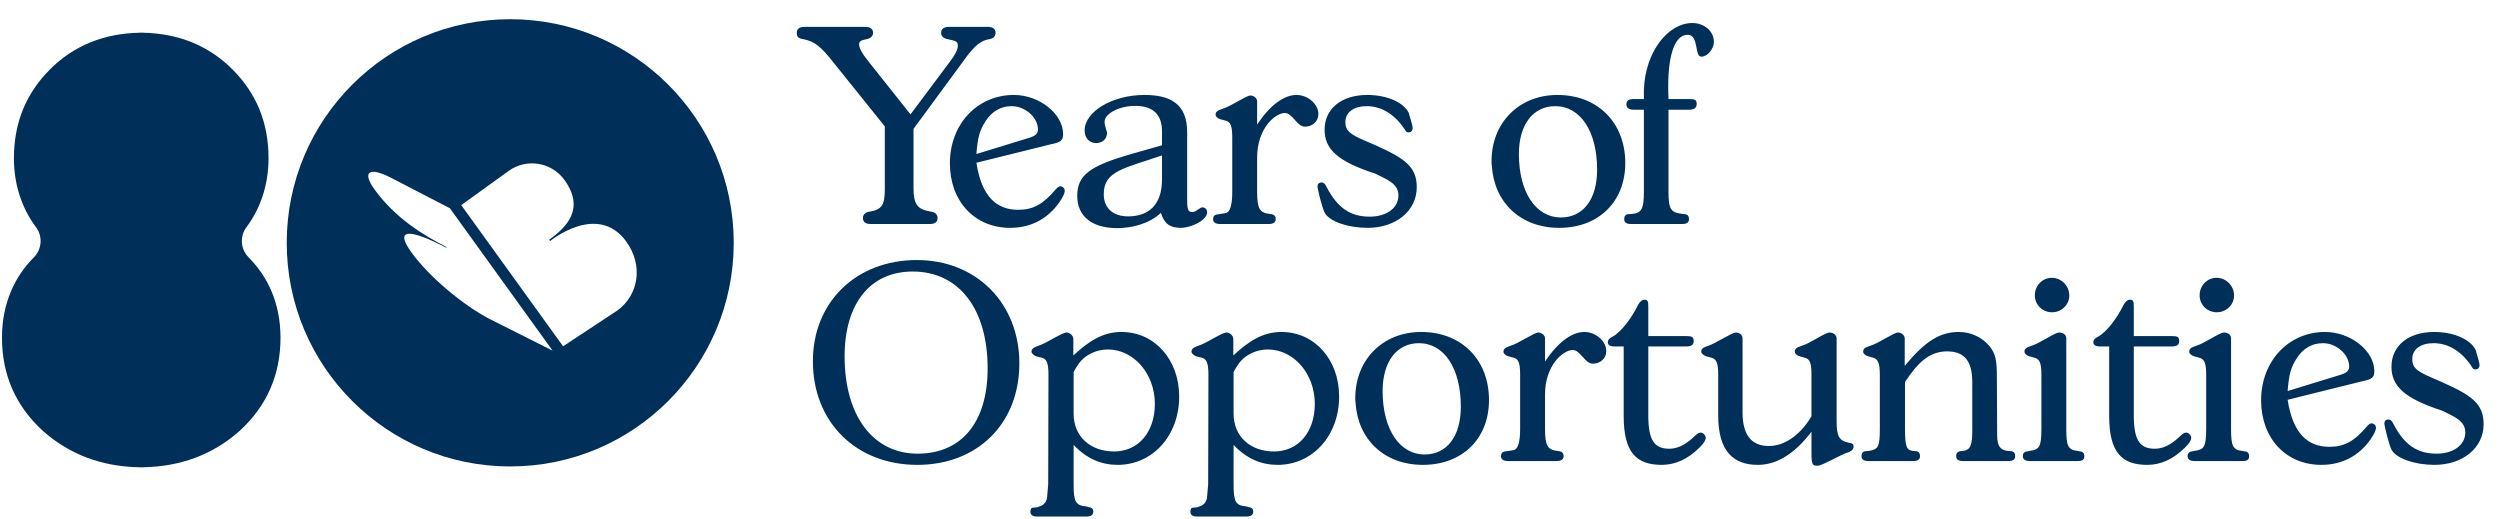 <svg width="770" height="160" viewBox="0 0 770 160" fill="none" xmlns="http://www.w3.org/2000/svg">
<g clip-path="url(#clip0_5782_13426)">
<path d="M157.144 5.914C119.123 5.914 88.311 36.75 88.311 74.789C88.311 112.827 119.123 143.669 157.144 143.669C195.165 143.669 225.989 112.833 225.989 74.789C225.989 36.744 195.165 5.914 157.144 5.914ZM151.101 98.398C151.029 98.368 150.974 98.338 150.902 98.307C142.726 94.07 132.236 85.331 126.809 77.857C117.933 65.597 137.608 76.386 137.608 76.386L137.318 75.982C130.514 72.468 121.854 67.309 115.395 58.406C111.394 52.885 113.654 51.258 120.458 54.766C120.628 54.856 138.563 64.138 138.563 64.138L170.203 107.999L151.095 98.398H151.101ZM190.089 95.674C190.035 95.71 189.981 95.746 189.926 95.776L173.429 106.655L142.061 63.18C142.061 63.18 156.534 52.735 156.673 52.638C162.172 48.684 169.852 49.92 173.822 55.387C180.221 64.217 174.644 69.882 169.151 73.836L169.441 74.234C169.441 74.234 184.065 62.222 192.869 74.373C198.235 81.78 196.7 90.912 190.089 95.674Z" fill="#00305A"/>
<path d="M76.582 79.287C74.086 76.792 73.784 72.814 75.899 69.987C79.99 64.526 82.709 57.293 82.709 48.746C82.709 37.915 79.059 28.832 71.585 21.358C64.309 14.083 55.033 10.298 44.005 10.075V10.051C43.836 10.051 43.667 10.057 43.498 10.063C43.329 10.063 43.166 10.051 42.99 10.051V10.075C31.962 10.298 22.686 14.077 15.411 21.358C7.936 28.838 4.286 37.921 4.286 48.746C4.286 57.293 7.005 64.526 11.096 69.987C13.211 72.808 12.909 76.792 10.414 79.287C4.643 85.073 0.612 93.276 0.612 104.029C0.612 115.457 4.848 125.113 13.254 132.75L13.266 132.762L13.278 132.774C21.393 139.97 31.322 143.713 42.99 143.924V143.942C43.166 143.942 43.329 143.936 43.504 143.93C43.673 143.93 43.842 143.942 44.017 143.942V143.924C55.686 143.719 65.614 139.97 73.73 132.774L73.742 132.762L73.754 132.75C82.153 125.113 86.395 115.457 86.395 104.029C86.395 93.276 82.365 85.073 76.582 79.293V79.287Z" fill="#00305A"/>
</g>
<path d="M272.521 38.931L256.687 19.223C252.728 14.169 250.791 12.737 247.422 12.063L247.001 11.979C245.906 11.811 245.401 11.221 245.401 10.126C245.401 8.863 246.243 8.273 247.843 8.273H266.373C268.058 8.273 268.9 8.863 268.9 10.126C268.9 11.053 268.226 11.726 267.215 11.979L266.878 12.063C265.194 12.4 264.604 12.737 264.604 13.664C264.604 14.758 265.447 16.443 267.721 19.223L280.439 35.225L292.399 19.223C294.168 16.948 295.01 15.264 295.01 14.169C295.01 12.821 294.673 12.653 291.893 12.063L291.472 11.979C290.546 11.726 289.872 11.053 289.872 10.126C289.872 8.863 290.714 8.273 292.399 8.273H304.19C305.791 8.273 306.633 8.863 306.633 10.126C306.633 11.053 306.043 11.726 305.117 11.979L304.696 12.063C302.085 12.485 300.232 14.169 297.958 17.117L281.365 39.689V58.051C281.365 62.683 282.544 64.283 285.661 64.957L287.261 65.294C288.187 65.547 288.777 66.221 288.777 67.147C288.777 68.41 287.935 69 286.335 69H268.226C266.626 69 265.783 68.41 265.783 67.147C265.783 66.221 266.373 65.547 267.299 65.294L267.721 65.21C271.679 64.536 272.521 63.188 272.521 58.051V38.931ZM323.813 44.406L300.735 50.133C302.335 60.577 306.968 64.62 313.622 64.62C318.254 64.62 321.371 62.852 325.329 58.135C325.834 57.63 326.256 57.377 326.508 57.377C327.266 57.377 327.94 57.966 327.94 58.724C327.94 59.567 327.351 60.746 326.256 62.346C322.634 67.484 317.412 70.179 311.095 70.179C300.23 70.179 292.565 62.009 292.565 50.302C292.565 38.258 300.988 29.245 312.274 29.245C320.107 29.245 327.435 35.057 327.435 41.29C327.435 43.227 326.761 43.816 323.813 44.406ZM303.599 37.247C301.746 40.111 301.156 42.132 300.735 47.438L316.654 42.553C318.928 41.879 319.686 41.206 319.686 39.858C319.686 36.152 315.727 32.699 311.6 32.699C308.315 32.699 305.62 34.215 303.599 37.247ZM357.9 44.743V40.532C357.9 35.225 355.12 32.614 349.645 32.614C344.592 32.614 340.212 35.057 340.212 37.499C340.212 38.763 340.97 40.616 340.97 40.869C340.97 42.806 339.538 44.069 337.601 44.069C335.495 44.069 334.064 42.469 334.064 40.195C334.064 34.383 342.57 29.245 352.509 29.245C360.426 29.245 365.648 31.941 365.648 40.7V61.251C365.648 64.873 365.985 65.294 367.249 65.294C367.754 65.294 368.175 65.126 368.596 64.789L369.523 64.199C369.86 63.946 370.112 63.862 370.365 63.862C371.123 63.862 371.797 64.452 371.797 65.378C371.797 67.905 366.743 70.179 363.711 70.179C360.342 70.179 358.573 68.916 357.563 65.547C354.109 68.832 348.803 70.263 344.086 70.263C336.338 70.263 331.79 66.642 331.79 60.325C331.79 53.924 335.664 51.144 348.129 47.522L357.9 44.743ZM357.9 55.271V47.859C346.276 51.902 339.959 52.576 339.959 59.819C339.959 64.115 342.823 66.642 347.456 66.642C353.52 66.642 357.9 63.357 357.9 55.271ZM387.198 31.183V38.342C391.241 32.278 395.537 29.245 399.327 29.245C402.78 29.245 406.065 32.025 406.065 35.141C406.065 37.415 404.212 39.016 401.938 39.016C399.411 39.016 398.148 34.804 395.705 34.804C392.841 34.804 387.198 39.437 387.198 48.533V59.061C387.198 64.199 387.956 65.547 390.988 65.884L391.662 65.968C392.505 66.136 392.926 66.642 392.926 67.484C392.926 68.495 392.168 69 390.736 69H375.828C374.396 69 373.638 68.495 373.638 67.484C373.638 66.642 374.059 66.136 374.901 66.052L377.512 65.631C378.86 65.378 379.534 63.188 379.534 59.061V42.553C379.534 38.931 379.113 37.584 377.512 37.163L375.912 36.742C374.986 36.489 374.396 35.815 374.396 35.394C374.396 34.383 374.986 34.046 376.67 33.457C379.028 32.783 383.913 29.414 385.093 29.414C386.188 29.414 387.198 30.256 387.198 31.183ZM420.358 43.311L423.642 44.743C432.739 48.786 436.361 51.397 436.361 57.63C436.361 64.957 429.959 70.179 421.2 70.179C415.22 70.179 409.577 68.242 408.061 65.631C407.134 63.946 405.787 57.966 405.787 57.545C405.787 56.619 406.208 56.198 407.134 56.198C407.639 56.198 408.145 56.619 408.566 57.545C411.935 64.031 415.894 66.726 421.874 66.726C427.011 66.726 430.717 64.115 430.717 60.156C430.717 56.366 426.675 55.103 423.642 53.502C411.935 49.712 407.976 45.922 407.976 39.942C407.976 33.541 413.114 29.245 421.116 29.245C427.18 29.245 432.318 31.52 433.918 34.804C433.834 34.804 435.181 38.763 435.097 39.437C435.097 40.363 434.508 40.784 433.834 40.784C433.244 40.784 433.076 40.616 432.655 39.858C429.538 35.141 425.411 32.699 420.947 32.699C416.989 32.699 414.378 34.552 414.378 37.584C414.378 40.195 415.641 41.29 420.358 43.311ZM459.482 50.976C459.398 50.554 459.398 50.049 459.398 49.628C459.398 37.752 467.905 29.245 479.697 29.245C492.078 29.245 500.585 37.752 500.585 50.218C500.585 62.178 492.331 70.179 480.202 70.179C468.41 70.179 460.156 62.43 459.482 50.976ZM467.821 47.438C467.821 59.567 473.296 66.979 480.707 66.979C487.698 66.979 491.909 61.335 491.909 52.239C491.909 40.447 486.772 32.699 479.023 32.699C472.201 32.699 467.821 38.342 467.821 47.438ZM513.898 33.794V58.977C513.898 64.452 514.572 65.463 518.194 65.884L518.952 65.968C519.794 66.052 520.215 66.558 520.215 67.484C520.215 68.495 519.541 69 518.11 69H502.359C500.928 69 500.254 68.495 500.254 67.484C500.254 66.558 500.675 66.052 501.433 65.968L502.696 65.884C505.56 65.631 506.318 64.368 506.318 59.061V33.794H503.117C501.686 33.794 500.928 33.204 500.928 32.109C500.928 31.014 501.686 30.509 503.202 30.509H506.318V27.645C506.739 15.854 513.814 7.094 521.226 7.094C524.932 7.094 527.88 9.621 527.88 12.906C527.88 15.011 525.943 17.454 524.005 17.454C521.816 17.454 523.332 10.716 519.794 10.716C516.004 10.716 513.814 16.443 513.814 26.634C513.814 27.561 513.814 28.403 513.898 30.509H520.299C522.068 30.509 522.574 30.762 522.574 32.025C522.574 33.204 521.816 33.794 520.215 33.794H513.898ZM250.37 111.258C250.37 93.065 263.678 80.094 282.376 80.094C300.737 80.094 313.961 93.402 313.961 111.931C313.961 130.461 301.074 143.179 282.544 143.179C263.678 143.179 250.37 130.04 250.37 111.258ZM260.14 109.741C260.14 128.187 268.984 139.726 282.629 139.726C296.189 139.726 304.19 130.04 304.19 113.447C304.19 95.002 295.262 83.632 281.113 83.632C267.973 83.632 260.14 93.57 260.14 109.741ZM330.677 137.031V149.159C330.677 154.465 331.267 155.729 334.636 155.981L335.478 156.234C336.321 156.318 336.742 156.824 336.742 157.582C336.742 158.592 335.984 159.098 334.552 159.098H319.475C318.044 159.098 317.37 158.592 317.37 157.582C317.37 156.992 317.538 156.571 317.875 156.403L319.475 156.234L320.149 155.981C321.413 155.729 322.423 154.465 322.508 153.118L322.844 149.159L322.929 115.553C322.929 111.931 322.423 110.5 320.823 110.163L319.139 109.741C318.465 109.489 317.707 108.815 317.707 108.394C317.707 107.383 318.296 107.046 319.897 106.457C322.255 105.783 327.056 102.414 328.488 102.414C329.583 102.414 330.593 103.425 330.593 104.435V109.489C335.394 105.025 339.69 102.245 345.417 102.245C355.608 102.245 363.189 110.752 363.189 122.123C363.189 134.167 355.019 143.179 344.238 143.179C339.268 143.179 334.72 141.326 330.677 137.031ZM332.362 111.847C331.941 112.521 331.267 113.363 330.677 114.627V127.429C330.677 134.42 335.815 139.052 343.143 139.052C350.555 139.052 355.693 133.156 355.693 124.397C355.693 115.132 349.207 107.636 341.206 107.636C337.752 107.636 334.299 109.236 332.362 111.847ZM379.946 137.031V149.159C379.946 154.465 380.536 155.729 383.905 155.981L384.747 156.234C385.589 156.318 386.011 156.824 386.011 157.582C386.011 158.592 385.253 159.098 383.821 159.098H368.744C367.312 159.098 366.639 158.592 366.639 157.582C366.639 156.992 366.807 156.571 367.144 156.403L368.744 156.234L369.418 155.981C370.681 155.729 371.692 154.465 371.776 153.118L372.113 149.159L372.198 115.553C372.198 111.931 371.692 110.5 370.092 110.163L368.407 109.741C367.734 109.489 366.976 108.815 366.976 108.394C366.976 107.383 367.565 107.046 369.165 106.457C371.524 105.783 376.325 102.414 377.756 102.414C378.851 102.414 379.862 103.425 379.862 104.435V109.489C384.663 105.025 388.958 102.245 394.686 102.245C404.877 102.245 412.457 110.752 412.457 122.123C412.457 134.167 404.288 143.179 393.507 143.179C388.537 143.179 383.989 141.326 379.946 137.031ZM381.631 111.847C381.21 112.521 380.536 113.363 379.946 114.627V127.429C379.946 134.42 385.084 139.052 392.412 139.052C399.824 139.052 404.961 133.156 404.961 124.397C404.961 115.132 398.476 107.636 390.475 107.636C387.021 107.636 383.568 109.236 381.631 111.847ZM417.508 123.976C417.424 123.555 417.424 123.049 417.424 122.628C417.424 110.752 425.93 102.245 437.722 102.245C450.103 102.245 458.61 110.752 458.61 123.218C458.61 135.178 450.356 143.179 438.227 143.179C426.436 143.179 418.182 135.43 417.508 123.976ZM425.846 120.438C425.846 132.567 431.321 139.979 438.733 139.979C445.723 139.979 449.935 134.335 449.935 125.239C449.935 113.447 444.797 105.699 437.048 105.699C430.226 105.699 425.846 111.342 425.846 120.438ZM475.866 104.183V111.342C479.909 105.278 484.204 102.245 487.994 102.245C491.448 102.245 494.732 105.025 494.732 108.141C494.732 110.415 492.879 112.016 490.605 112.016C488.078 112.016 486.815 107.804 484.373 107.804C481.509 107.804 475.866 112.437 475.866 121.533V132.061C475.866 137.199 476.624 138.547 479.656 138.884L480.33 138.968C481.172 139.136 481.593 139.642 481.593 140.484C481.593 141.495 480.835 142 479.403 142H464.495C463.063 142 462.305 141.495 462.305 140.484C462.305 139.642 462.726 139.136 463.569 139.052L466.18 138.631C467.527 138.378 468.201 136.188 468.201 132.061V115.553C468.201 111.931 467.78 110.584 466.18 110.163L464.579 109.741C463.653 109.489 463.063 108.815 463.063 108.394C463.063 107.383 463.653 107.046 465.337 106.457C467.696 105.783 472.581 102.414 473.76 102.414C474.855 102.414 475.866 103.256 475.866 104.183ZM500.097 106.709H497.318C495.886 106.709 495.212 106.288 495.212 105.362C495.212 104.772 495.633 104.183 496.56 103.761C499.255 102.33 502.455 98.118 504.477 93.991C505.066 92.896 505.74 92.307 506.414 92.307C507.509 92.307 507.677 92.728 507.677 94.497V103.509H519.385C521.154 103.509 521.659 103.761 521.659 105.109C521.659 106.204 520.901 106.709 519.385 106.709H507.677V127.85C507.677 135.515 509.446 138.21 514.163 138.21C516.605 138.21 519.048 137.031 521.49 134.757C522.838 133.493 523.175 133.241 523.849 133.241C524.523 133.241 525.365 134.083 525.365 134.841C525.365 135.599 524.775 136.525 523.512 137.789C519.89 141.41 516.016 143.179 511.804 143.179C503.971 143.179 500.097 139.305 500.097 128.187V106.709ZM557.931 139.473V132.988C552.457 140.147 546.898 143.179 541.423 143.179C534.011 143.179 529.21 139.136 529.21 128.019V115.553C529.21 111.931 528.705 110.584 527.105 110.163L525.504 109.741C524.746 109.489 523.988 108.815 523.988 108.394C523.988 107.383 524.494 107.046 526.262 106.457C528.368 105.783 533.422 102.414 534.685 102.414C535.78 102.414 536.706 103.172 536.706 104.183V127.008C536.706 133.914 539.402 137.368 544.792 137.368C550.435 137.368 555.236 132.904 557.931 128.187V115.553C557.931 111.847 557.51 110.584 555.826 110.163L554.31 109.741C553.383 109.489 552.794 108.815 552.794 108.394C552.794 107.383 553.299 107.046 555.068 106.457C557.426 105.783 562.143 102.414 563.49 102.414C564.754 102.414 565.68 103.256 565.68 104.183V129.703C565.68 134.335 566.438 135.767 569.386 136.357C570.649 136.61 570.902 136.694 570.902 137.62C570.902 138.378 570.228 139.052 568.796 139.473C566.775 140.147 561.216 143.432 559.869 143.432C558.437 143.432 557.931 143.516 557.931 139.473ZM586.739 117.659V131.977C586.739 137.62 587.245 138.631 589.182 138.884L590.192 138.968C590.95 139.052 591.372 139.557 591.372 140.484C591.372 141.495 590.698 142 589.266 142H575.453C574.021 142 573.347 141.495 573.347 140.484C573.347 139.557 573.768 139.052 574.611 138.968L575.537 138.884C578.485 138.463 578.99 137.62 578.99 132.061V115.553C578.99 111.931 578.485 110.584 576.885 110.163L575.369 109.741C574.442 109.489 573.853 108.815 573.853 108.394C573.853 107.383 574.358 107.046 576.127 106.457C578.569 105.783 583.286 102.414 584.549 102.414C585.644 102.414 586.655 103.256 586.655 104.183V112.689C593.056 104.941 597.604 102.245 603.332 102.245C607.122 102.245 610.575 103.93 612.849 106.709C614.618 108.983 615.039 110.836 615.039 116.311L615.123 133.999C615.123 137.368 616.05 138.631 618.408 138.884L619.419 138.968C620.261 139.052 620.682 139.557 620.682 140.484C620.682 141.495 620.008 142 618.661 142H604.595C603.163 142 602.489 141.495 602.489 140.484C602.489 139.642 602.911 139.136 603.669 138.968L604.511 138.884C607.122 138.631 607.459 136.778 607.459 132.061V117.659C607.459 110.5 604.427 108.225 599.71 108.225C594.067 108.225 590.529 111.931 586.739 117.659ZM639.871 142H625.215C623.783 142 623.025 141.495 623.025 140.484C623.025 139.642 623.447 139.136 624.289 139.052L625.047 138.884C627.995 138.463 628.753 137.957 628.753 132.061V115.553C628.753 111.847 628.247 110.584 626.563 110.163L625.047 109.741C624.12 109.489 623.531 108.815 623.531 108.394C623.531 107.383 624.036 107.046 625.805 106.457C628.163 105.783 632.88 102.414 634.227 102.414C635.491 102.414 636.417 103.172 636.417 104.183V132.061C636.417 137.115 636.838 138.631 639.955 138.884L640.797 139.052C641.555 139.136 641.976 139.642 641.976 140.484C641.976 141.579 641.471 142 639.871 142ZM626.731 90.959C626.731 88.011 629.005 85.569 631.953 85.569C634.901 85.569 637.344 88.011 637.344 91.043C637.344 93.823 634.985 96.181 632.038 96.181C629.09 96.181 626.731 93.907 626.731 90.959ZM649.631 106.709H646.851C645.42 106.709 644.746 106.288 644.746 105.362C644.746 104.772 645.167 104.183 646.093 103.761C648.789 102.33 651.989 98.118 654.011 93.991C654.6 92.896 655.274 92.307 655.948 92.307C657.043 92.307 657.211 92.728 657.211 94.497V103.509H668.919C670.687 103.509 671.193 103.761 671.193 105.109C671.193 106.204 670.435 106.709 668.919 106.709H657.211V127.85C657.211 135.515 658.98 138.21 663.697 138.21C666.139 138.21 668.582 137.031 671.024 134.757C672.372 133.493 672.709 133.241 673.383 133.241C674.056 133.241 674.899 134.083 674.899 134.841C674.899 135.599 674.309 136.525 673.046 137.789C669.424 141.41 665.55 143.179 661.338 143.179C653.505 143.179 649.631 139.305 649.631 128.187V106.709ZM690.62 142H675.965C674.533 142 673.775 141.495 673.775 140.484C673.775 139.642 674.196 139.136 675.038 139.052L675.796 138.884C678.744 138.463 679.502 137.957 679.502 132.061V115.553C679.502 111.847 678.997 110.584 677.312 110.163L675.796 109.741C674.87 109.489 674.28 108.815 674.28 108.394C674.28 107.383 674.785 107.046 676.554 106.457C678.913 105.783 683.629 102.414 684.977 102.414C686.24 102.414 687.167 103.172 687.167 104.183V132.061C687.167 137.115 687.588 138.631 690.704 138.884L691.546 139.052C692.304 139.136 692.726 139.642 692.726 140.484C692.726 141.579 692.22 142 690.62 142ZM677.481 90.959C677.481 88.011 679.755 85.569 682.703 85.569C685.651 85.569 688.093 88.011 688.093 91.043C688.093 93.823 685.735 96.181 682.787 96.181C679.839 96.181 677.481 93.907 677.481 90.959ZM727.669 117.406L704.592 123.133C706.192 133.577 710.824 137.62 717.478 137.62C722.111 137.62 725.227 135.852 729.186 131.135C729.691 130.63 730.112 130.377 730.365 130.377C731.123 130.377 731.797 130.966 731.797 131.724C731.797 132.567 731.207 133.746 730.112 135.346C726.49 140.484 721.268 143.179 714.951 143.179C704.086 143.179 696.422 135.009 696.422 123.302C696.422 111.258 704.844 102.245 716.131 102.245C723.964 102.245 731.291 108.057 731.291 114.29C731.291 116.227 730.617 116.816 727.669 117.406ZM707.455 110.247C705.602 113.111 705.013 115.132 704.592 120.438L720.51 115.553C722.784 114.879 723.542 114.205 723.542 112.858C723.542 109.152 719.584 105.699 715.457 105.699C712.172 105.699 709.477 107.215 707.455 110.247ZM748.954 116.311L752.238 117.743C761.335 121.786 764.956 124.397 764.956 130.63C764.956 137.957 758.555 143.179 749.796 143.179C743.816 143.179 738.173 141.242 736.657 138.631C735.73 136.946 734.382 130.966 734.382 130.545C734.382 129.619 734.804 129.198 735.73 129.198C736.235 129.198 736.741 129.619 737.162 130.545C740.531 137.031 744.49 139.726 750.47 139.726C755.607 139.726 759.313 137.115 759.313 133.156C759.313 129.366 755.271 128.103 752.238 126.502C740.531 122.712 736.572 118.922 736.572 112.942C736.572 106.541 741.71 102.245 749.712 102.245C755.776 102.245 760.914 104.519 762.514 107.804C762.43 107.804 763.777 111.763 763.693 112.437C763.693 113.363 763.104 113.784 762.43 113.784C761.84 113.784 761.672 113.616 761.251 112.858C758.134 108.141 754.007 105.699 749.543 105.699C745.585 105.699 742.974 107.552 742.974 110.584C742.974 113.195 744.237 114.29 748.954 116.311Z" fill="#00305A"/>
<defs>
<clipPath id="clip0_5782_13426">
<rect width="225.371" height="138.026" fill="#00305A" transform="translate(0.612 5.915)"/>
</clipPath>
</defs>
</svg>
